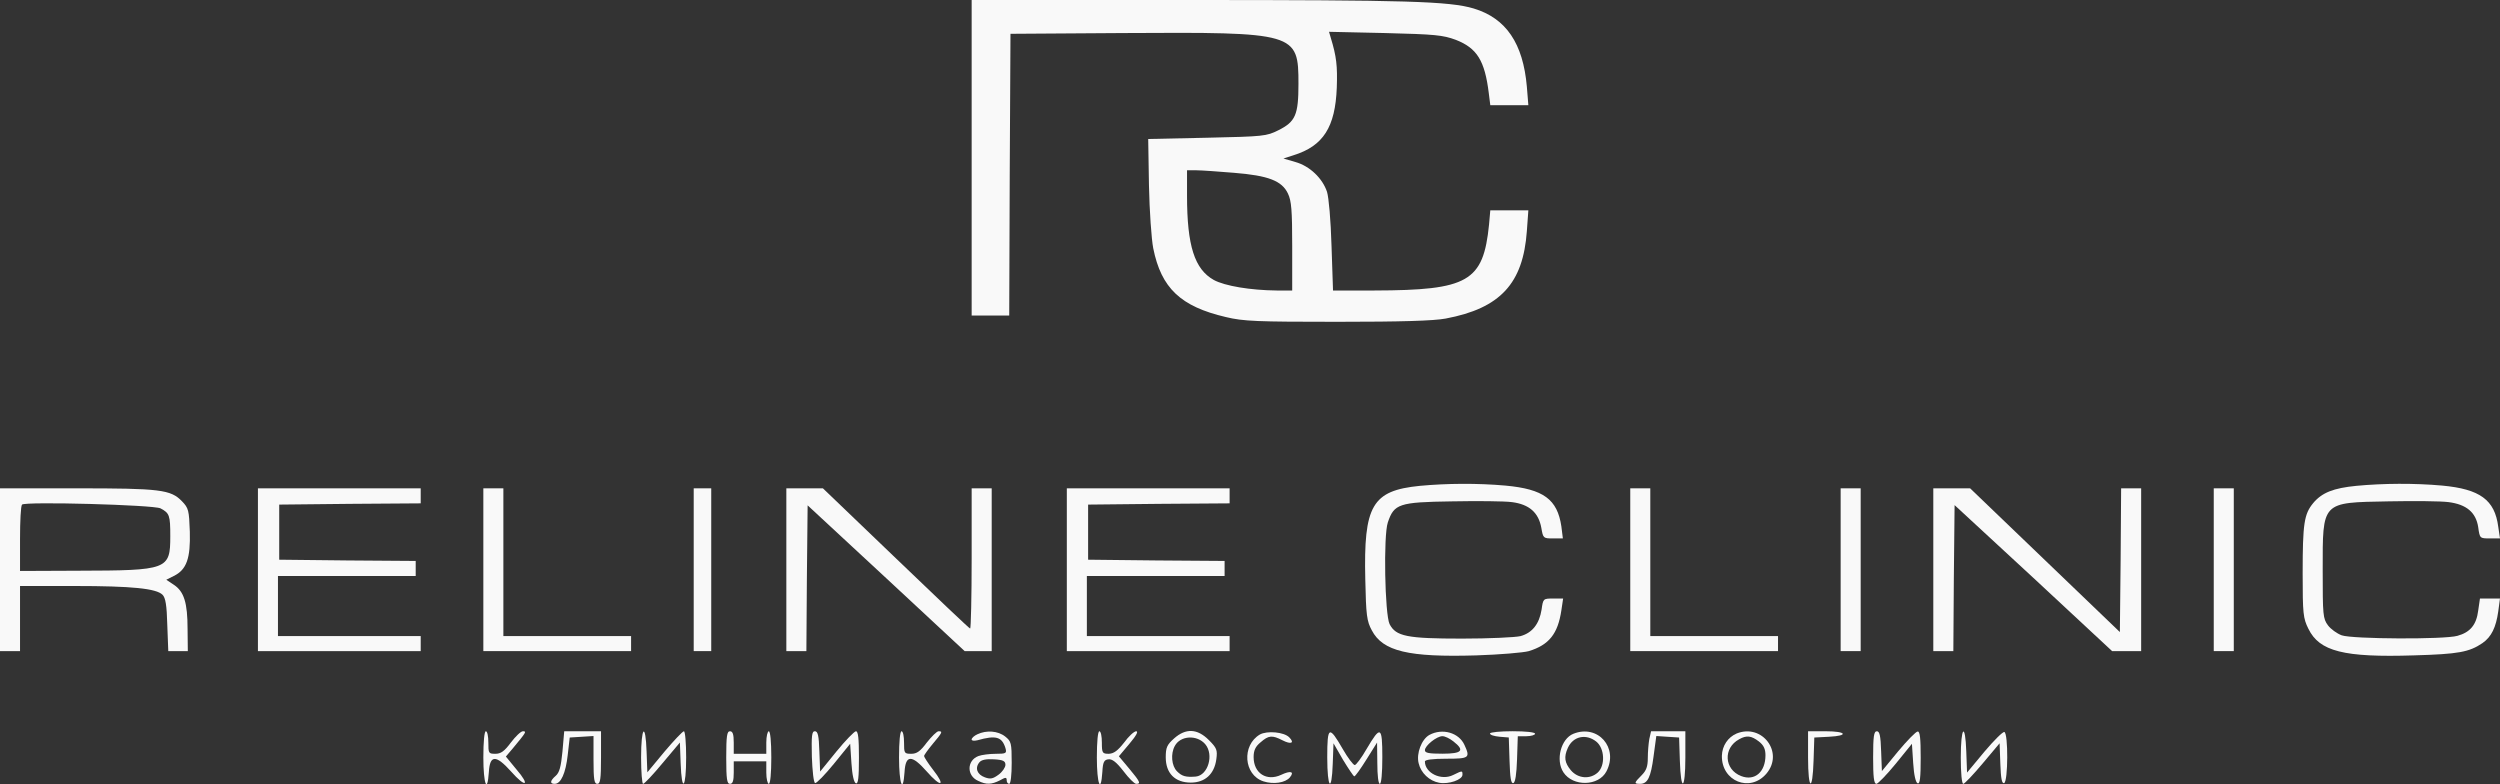 <?xml version="1.0" encoding="UTF-8"?> <svg xmlns="http://www.w3.org/2000/svg" width="255" height="80" viewBox="0 0 255 80" fill="none"><rect x="0" y="0" width="255" height="80" fill="#333333" stroke="none"/> <path d="M99.109 16.093V32.186H101.025H102.941L102.992 17.804L103.069 3.448L114.563 3.371C132.214 3.269 132.443 3.32 132.443 8.557C132.443 11.725 132.137 12.414 130.4 13.283C129.174 13.896 128.893 13.921 123.12 14.049L117.117 14.177L117.194 18.902C117.245 21.508 117.449 24.395 117.628 25.314C118.446 29.401 120.438 31.266 125.036 32.339C126.824 32.773 128.203 32.824 136.403 32.824C142.967 32.824 146.237 32.722 147.463 32.492C153.031 31.445 155.356 28.916 155.739 23.577L155.892 21.457H153.951H152.01L151.882 22.913C151.294 28.737 149.762 29.606 140.209 29.631H135.968L135.815 25.084C135.739 22.428 135.534 20.154 135.355 19.567C134.896 18.187 133.593 16.936 132.137 16.527L130.911 16.169L131.933 15.837C134.972 14.892 136.198 12.976 136.352 8.94C136.428 6.743 136.326 5.773 135.739 3.857L135.56 3.244L141.281 3.371C146.39 3.499 147.156 3.576 148.485 4.061C150.656 4.904 151.448 6.181 151.856 9.502L152.01 10.728H153.951H155.892L155.739 8.838C155.356 4.419 153.619 1.864 150.324 0.868C147.846 0.127 143.478 -0 121.409 -0H99.109V16.093ZM125.853 17.625C129.378 17.906 130.758 18.443 131.371 19.745C131.728 20.486 131.805 21.457 131.805 25.135V29.631H130.221C127.565 29.606 124.934 29.171 123.81 28.558C121.843 27.46 121.077 25.059 121.077 19.975V17.37H122.047C122.558 17.37 124.295 17.497 125.853 17.625Z" fill="#F9F9F9"></path> <path d="M144.828 49.556C139.949 50.041 139.081 51.548 139.26 59.11C139.336 62.763 139.413 63.35 139.924 64.295C141.048 66.441 143.679 67.054 150.575 66.85C152.976 66.773 155.377 66.569 155.939 66.415C158.008 65.777 158.902 64.653 159.26 62.252L159.439 61.051H158.417C157.421 61.051 157.395 61.051 157.242 62.175C157.012 63.631 156.297 64.551 155.096 64.883C154.586 65.01 151.878 65.138 149.119 65.138C143.5 65.138 142.376 64.908 141.737 63.657C141.252 62.66 141.099 54.639 141.559 53.286C142.197 51.395 142.682 51.217 148.072 51.14C150.677 51.089 153.462 51.114 154.228 51.217C155.99 51.446 156.936 52.289 157.217 53.847C157.395 54.895 157.421 54.92 158.392 54.92H159.413L159.26 53.694C158.851 50.935 157.446 49.888 153.564 49.531C150.703 49.275 147.561 49.301 144.828 49.556Z" fill="#F9F9F9"></path> <path d="M240.363 49.554C238.013 49.784 236.838 50.244 235.944 51.317C235.024 52.441 234.871 53.36 234.871 58.495C234.871 62.607 234.922 63.067 235.459 64.14C236.582 66.439 239.06 67.078 246.238 66.848C250.759 66.72 251.857 66.516 253.211 65.596C254.131 64.957 254.591 63.987 254.82 62.377L254.999 61.049H253.978H252.956L252.777 62.275C252.598 63.731 251.96 64.498 250.657 64.855C249.303 65.238 239.954 65.187 238.856 64.804C238.371 64.625 237.732 64.165 237.451 63.782C236.94 63.093 236.915 62.735 236.915 58.163C236.915 51.112 236.761 51.266 243.632 51.138C246.238 51.087 248.971 51.112 249.737 51.214C251.576 51.444 252.547 52.262 252.777 53.769C252.93 54.918 252.956 54.918 253.952 54.918H254.999L254.82 53.718C254.463 50.984 252.956 49.886 249.099 49.529C246.238 49.273 243.096 49.299 240.363 49.554Z" fill="#F9F9F9"></path> <path d="M0 58.111V66.413H1.022H2.043V63.092V59.772H7.612C13.487 59.772 15.939 60.027 16.578 60.666C16.884 60.972 17.012 61.738 17.063 63.731L17.165 66.413H18.161H19.157L19.132 64.165C19.132 61.483 18.774 60.334 17.727 59.644L16.961 59.133L17.727 58.75C19.03 58.111 19.439 56.962 19.362 54.228C19.285 52.057 19.234 51.827 18.57 51.138C17.421 49.937 16.348 49.809 7.816 49.809H0V58.111ZM16.373 51.853C17.293 52.338 17.369 52.568 17.369 54.688C17.369 58.111 17.114 58.188 7.995 58.213L2.043 58.239V54.969C2.043 53.156 2.12 51.597 2.248 51.469C2.554 51.138 15.658 51.495 16.373 51.853Z" fill="#F9F9F9"></path> <path d="M26.309 58.111V66.413H34.61H42.912V65.647V64.88H35.632H28.352V61.815V58.75H35.377H42.401V57.983V57.217L35.453 57.166L28.48 57.089V54.279V51.469L35.709 51.393L42.912 51.342V50.575V49.809H34.61H26.309V58.111Z" fill="#F9F9F9"></path> <path d="M49.301 58.111V66.413H56.836H64.371V65.647V64.88H57.858H51.344V57.345V49.809H50.322H49.301V58.111Z" fill="#F9F9F9"></path> <path d="M70.758 58.111V66.413H71.652H72.546V58.111V49.809H71.652H70.758V58.111Z" fill="#F9F9F9"></path> <path d="M80.207 58.111V66.413H81.229H82.251L82.302 58.98L82.378 51.546L90.399 58.98L98.394 66.413H99.773H101.153V58.111V49.809H100.131H99.109V56.962C99.109 60.895 99.032 64.114 98.956 64.114C98.879 64.114 95.482 60.895 91.395 56.962L83.936 49.809H82.072H80.207V58.111Z" fill="#F9F9F9"></path> <path d="M108.816 58.111V66.413H117.118H125.42V65.647V64.88H118.14H110.86V61.815V58.75H117.884H124.909V57.983V57.217L117.961 57.166L110.988 57.089V54.279V51.469L118.216 51.393L125.42 51.342V50.575V49.809H117.118H108.816V58.111Z" fill="#F9F9F9"></path> <path d="M166.287 58.111V66.413H173.822H181.358V65.647V64.88H174.844H168.331V57.345V49.809H167.309H166.287V58.111Z" fill="#F9F9F9"></path> <path d="M187.746 58.111V66.413H188.768H189.789V58.111V49.809H188.768H187.746V58.111Z" fill="#F9F9F9"></path> <path d="M197.197 58.111V66.413H198.219H199.241L199.292 58.954L199.368 51.521L207.415 58.954L215.435 66.413H216.917H218.398V58.111V49.809H217.376H216.355L216.304 57.14L216.227 64.472L208.59 57.14L200.952 49.809H199.062H197.197V58.111Z" fill="#F9F9F9"></path> <path d="M225.803 58.111V66.413H226.824H227.846V58.111V49.809H226.824H225.803V58.111Z" fill="#F9F9F9"></path> <path d="M49.301 77.27C49.301 79.952 49.709 81.05 49.863 78.751C49.965 76.989 50.578 76.963 52.136 78.7C53.643 80.412 54.128 80.156 52.647 78.445L51.599 77.168L52.315 76.325C53.668 74.69 53.745 74.588 53.336 74.588C53.132 74.588 52.596 75.098 52.11 75.737C51.446 76.631 51.089 76.886 50.527 76.886C49.837 76.886 49.812 76.835 49.812 75.737C49.812 75.098 49.709 74.588 49.556 74.588C49.403 74.588 49.301 75.66 49.301 77.27Z" fill="#F9F9F9"></path> <path d="M57.371 76.658C57.218 78.216 57.064 78.804 56.681 79.136C56.094 79.647 56.068 79.953 56.579 79.953C57.218 79.953 57.703 78.855 57.907 77.016L58.111 75.227L59.337 75.151L60.538 75.074V77.501C60.538 79.519 60.614 79.953 60.921 79.953C61.227 79.953 61.304 79.493 61.304 77.271V74.589H59.414H57.55L57.371 76.658Z" fill="#F9F9F9"></path> <path d="M65.391 77.271C65.391 78.752 65.493 79.953 65.595 79.953C65.723 79.953 66.617 79.008 67.587 77.833L69.349 75.738L69.426 77.833C69.528 80.924 69.988 80.464 69.988 77.271C69.988 75.789 69.886 74.589 69.758 74.589C69.63 74.589 68.736 75.534 67.766 76.683L66.029 78.778L65.953 76.683C65.85 73.618 65.391 74.078 65.391 77.271Z" fill="#F9F9F9"></path> <path d="M74.076 77.271C74.076 79.493 74.153 79.953 74.459 79.953C74.74 79.953 74.842 79.647 74.842 78.804V77.654H76.502H78.163V78.804C78.163 79.442 78.29 79.953 78.418 79.953C78.571 79.953 78.674 78.88 78.674 77.271C78.674 75.662 78.571 74.589 78.418 74.589C78.29 74.589 78.163 75.1 78.163 75.738V76.888H76.502H74.842V75.738C74.842 74.895 74.74 74.589 74.459 74.589C74.153 74.589 74.076 75.049 74.076 77.271Z" fill="#F9F9F9"></path> <path d="M82.81 77.192C82.861 78.623 82.989 79.824 83.142 79.875C83.296 79.9 84.138 79.032 85.058 77.908L86.718 75.864L86.846 77.831C86.922 79.057 87.101 79.824 87.305 79.9C87.535 79.977 87.612 79.338 87.612 77.295C87.612 75.302 87.535 74.587 87.305 74.587C87.127 74.612 86.233 75.532 85.313 76.656L83.653 78.7L83.576 76.656C83.525 75.021 83.423 74.587 83.117 74.587C82.81 74.587 82.759 75.021 82.81 77.192Z" fill="#F9F9F9"></path> <path d="M91.701 77.27C91.701 79.952 92.11 81.05 92.263 78.751C92.365 76.963 93.004 76.963 94.536 78.7C95.992 80.361 96.503 80.207 95.175 78.521C94.664 77.857 94.255 77.219 94.255 77.116C94.255 77.014 94.664 76.452 95.149 75.865C96.145 74.69 96.171 74.588 95.737 74.588C95.558 74.588 95.021 75.124 94.536 75.737C93.872 76.631 93.515 76.886 92.953 76.886C92.237 76.886 92.212 76.835 92.212 75.737C92.212 75.098 92.11 74.588 91.957 74.588C91.803 74.588 91.701 75.66 91.701 77.27Z" fill="#F9F9F9"></path> <path d="M99.694 74.895C99.362 75.049 99.106 75.278 99.106 75.432C99.106 75.559 99.362 75.585 99.694 75.508C101.584 74.972 102.197 75.151 102.554 76.3C102.708 76.837 102.631 76.888 101.558 76.888C100.945 76.888 100.128 76.99 99.796 77.118C98.596 77.578 98.596 79.136 99.771 79.647C100.613 80.055 101.124 80.03 101.993 79.596C102.58 79.263 102.682 79.263 102.682 79.596C102.682 79.8 102.81 79.953 102.938 79.953C103.091 79.953 103.193 79.059 103.193 77.807C103.193 75.789 103.142 75.611 102.529 75.125C101.788 74.538 100.613 74.461 99.694 74.895ZM102.554 78.012C102.554 78.267 102.248 78.727 101.865 79.008C101.277 79.442 101.022 79.493 100.46 79.289C99.668 79.008 99.413 78.344 99.898 77.756C100.103 77.501 100.588 77.399 101.38 77.45C102.325 77.501 102.554 77.629 102.554 78.012Z" fill="#F9F9F9"></path> <path d="M111.879 77.27C111.879 79.952 112.288 81.051 112.441 78.726C112.492 77.73 112.62 77.5 113.054 77.449C113.437 77.398 113.871 77.73 114.586 78.649C115.123 79.365 115.71 79.952 115.889 79.952C116.4 79.952 116.297 79.748 115.174 78.394L114.126 77.142L115.199 75.865C115.889 75.048 116.144 74.588 115.889 74.588C115.684 74.588 115.123 75.099 114.663 75.737C113.999 76.58 113.616 76.861 113.105 76.887C112.441 76.887 112.39 76.81 112.39 75.737C112.39 75.099 112.288 74.588 112.134 74.588C111.981 74.588 111.879 75.661 111.879 77.27Z" fill="#F9F9F9"></path> <path d="M119.749 75.328C119.034 75.967 118.906 76.248 118.906 77.244C118.906 78.879 119.851 79.824 121.46 79.824C122.916 79.824 123.861 78.956 124.065 77.449C124.193 76.503 124.117 76.299 123.299 75.482C122.124 74.307 120.949 74.255 119.749 75.328ZM122.942 75.916C123.836 76.989 123.223 79.083 121.971 79.211C120.949 79.288 120.566 79.186 120.056 78.675C119.494 78.113 119.392 76.887 119.826 76.095C120.388 75.022 122.099 74.92 122.942 75.916Z" fill="#F9F9F9"></path> <path d="M128.507 74.92C126.643 76.018 126.847 79.033 128.865 79.697C129.886 80.029 131.112 79.85 131.572 79.288C132.057 78.701 131.649 78.573 130.678 79.033C129.197 79.722 127.869 78.879 127.869 77.219C127.869 76.555 128.048 76.146 128.584 75.712C129.401 74.996 129.759 74.971 130.806 75.507C131.7 75.967 132.083 75.788 131.496 75.201C130.959 74.664 129.248 74.511 128.507 74.92Z" fill="#F9F9F9"></path> <path d="M135.379 77.245C135.379 80.439 135.839 80.949 135.941 77.884L136.017 75.815L136.988 77.501C137.55 78.421 138.061 79.187 138.137 79.187C138.239 79.187 138.801 78.395 139.389 77.45L140.461 75.738L140.487 77.833C140.487 79.085 140.589 79.953 140.742 79.953C140.896 79.953 140.998 78.88 140.998 77.245C140.998 74.052 140.819 73.976 139.389 76.402C138.878 77.296 138.316 78.037 138.188 78.037C138.035 78.037 137.473 77.296 136.962 76.402C135.558 73.976 135.379 74.052 135.379 77.245Z" fill="#F9F9F9"></path> <path d="M145.799 74.962C145.007 75.396 144.446 76.852 144.701 77.849C144.931 78.845 145.799 79.662 146.795 79.841C147.766 80.02 149.171 79.534 149.171 79.024C149.171 78.589 149.171 78.589 148.226 79.049C147 79.662 145.34 78.845 145.34 77.67C145.34 77.491 146.157 77.389 147.51 77.389C149.86 77.389 149.988 77.312 149.375 75.984C148.813 74.732 147.127 74.247 145.799 74.962ZM148.251 75.626C149.426 76.546 149.145 76.878 147.127 76.878C145.748 76.878 145.34 76.801 145.34 76.52C145.34 76.061 146.54 75.09 147.127 75.09C147.383 75.09 147.868 75.32 148.251 75.626Z" fill="#F9F9F9"></path> <path d="M151.98 74.815C151.98 74.968 152.415 75.096 152.951 75.147L153.896 75.224L153.973 77.599C154.024 79.336 154.126 79.949 154.356 79.873C154.56 79.822 154.688 78.978 154.739 77.446L154.815 75.096H155.684C156.169 75.096 156.578 74.968 156.578 74.84C156.578 74.687 155.633 74.585 154.279 74.585C153.028 74.585 151.98 74.687 151.98 74.815Z" fill="#F9F9F9"></path> <path d="M160.488 74.843C159.211 75.353 158.649 77.525 159.467 78.776C160.437 80.258 163.068 80.207 163.86 78.674C165.111 76.273 162.991 73.846 160.488 74.843ZM162.812 75.635C163.681 76.324 163.757 78.087 162.966 78.802C162.174 79.517 160.948 79.415 160.233 78.572C159.594 77.806 159.492 77.218 159.926 76.273C160.463 75.098 161.765 74.817 162.812 75.635Z" fill="#F9F9F9"></path> <path d="M168.229 75.381C168.153 75.815 168.076 76.683 168.076 77.322C168.076 78.191 167.923 78.599 167.438 79.085C166.671 79.851 166.646 79.953 167.284 79.953C168.051 79.953 168.383 79.314 168.664 77.143L168.944 75.074L170.094 75.151L171.269 75.227L171.345 77.578C171.447 80.873 171.907 80.592 171.907 77.271V74.589H170.145H168.408L168.229 75.381Z" fill="#F9F9F9"></path> <path d="M177.14 74.816C176.246 75.2 175.659 76.068 175.633 77.09C175.582 79.695 178.52 80.871 180.18 78.904C181.993 76.758 179.746 73.769 177.14 74.816ZM179.413 75.634C179.899 76.017 180.078 76.4 180.078 77.039C180.078 78.75 178.979 79.695 177.6 79.159C175.863 78.495 175.736 76.298 177.396 75.404C178.162 74.97 178.647 75.046 179.413 75.634Z" fill="#F9F9F9"></path> <path d="M184.422 77.27C184.422 80.591 184.882 80.872 184.984 77.577L185.06 75.227L186.542 75.15C188.611 75.048 188.355 74.588 186.21 74.588H184.422V77.27Z" fill="#F9F9F9"></path> <path d="M191.059 77.271C191.059 79.238 191.135 79.953 191.391 79.953C191.544 79.953 192.438 79.034 193.357 77.91L195.017 75.866L195.145 77.833C195.222 79.059 195.4 79.825 195.605 79.902C195.835 79.979 195.911 79.34 195.911 77.296C195.911 75.304 195.835 74.589 195.605 74.614C195.426 74.614 194.532 75.534 193.613 76.632L191.953 78.65L191.876 76.632C191.825 75.049 191.723 74.589 191.442 74.589C191.135 74.589 191.059 75.1 191.059 77.271Z" fill="#F9F9F9"></path> <path d="M200 77.271C200 78.829 200.102 79.953 200.255 79.953C200.383 79.953 201.277 79.008 202.222 77.884L203.959 75.815L204.035 77.91C204.086 79.391 204.189 79.953 204.419 79.876C204.827 79.749 204.853 74.793 204.444 74.665C204.291 74.614 203.371 75.534 202.401 76.683L200.639 78.804L200.562 76.683C200.46 73.618 200 74.078 200 77.271Z" fill="#F9F9F9"></path> </svg> 